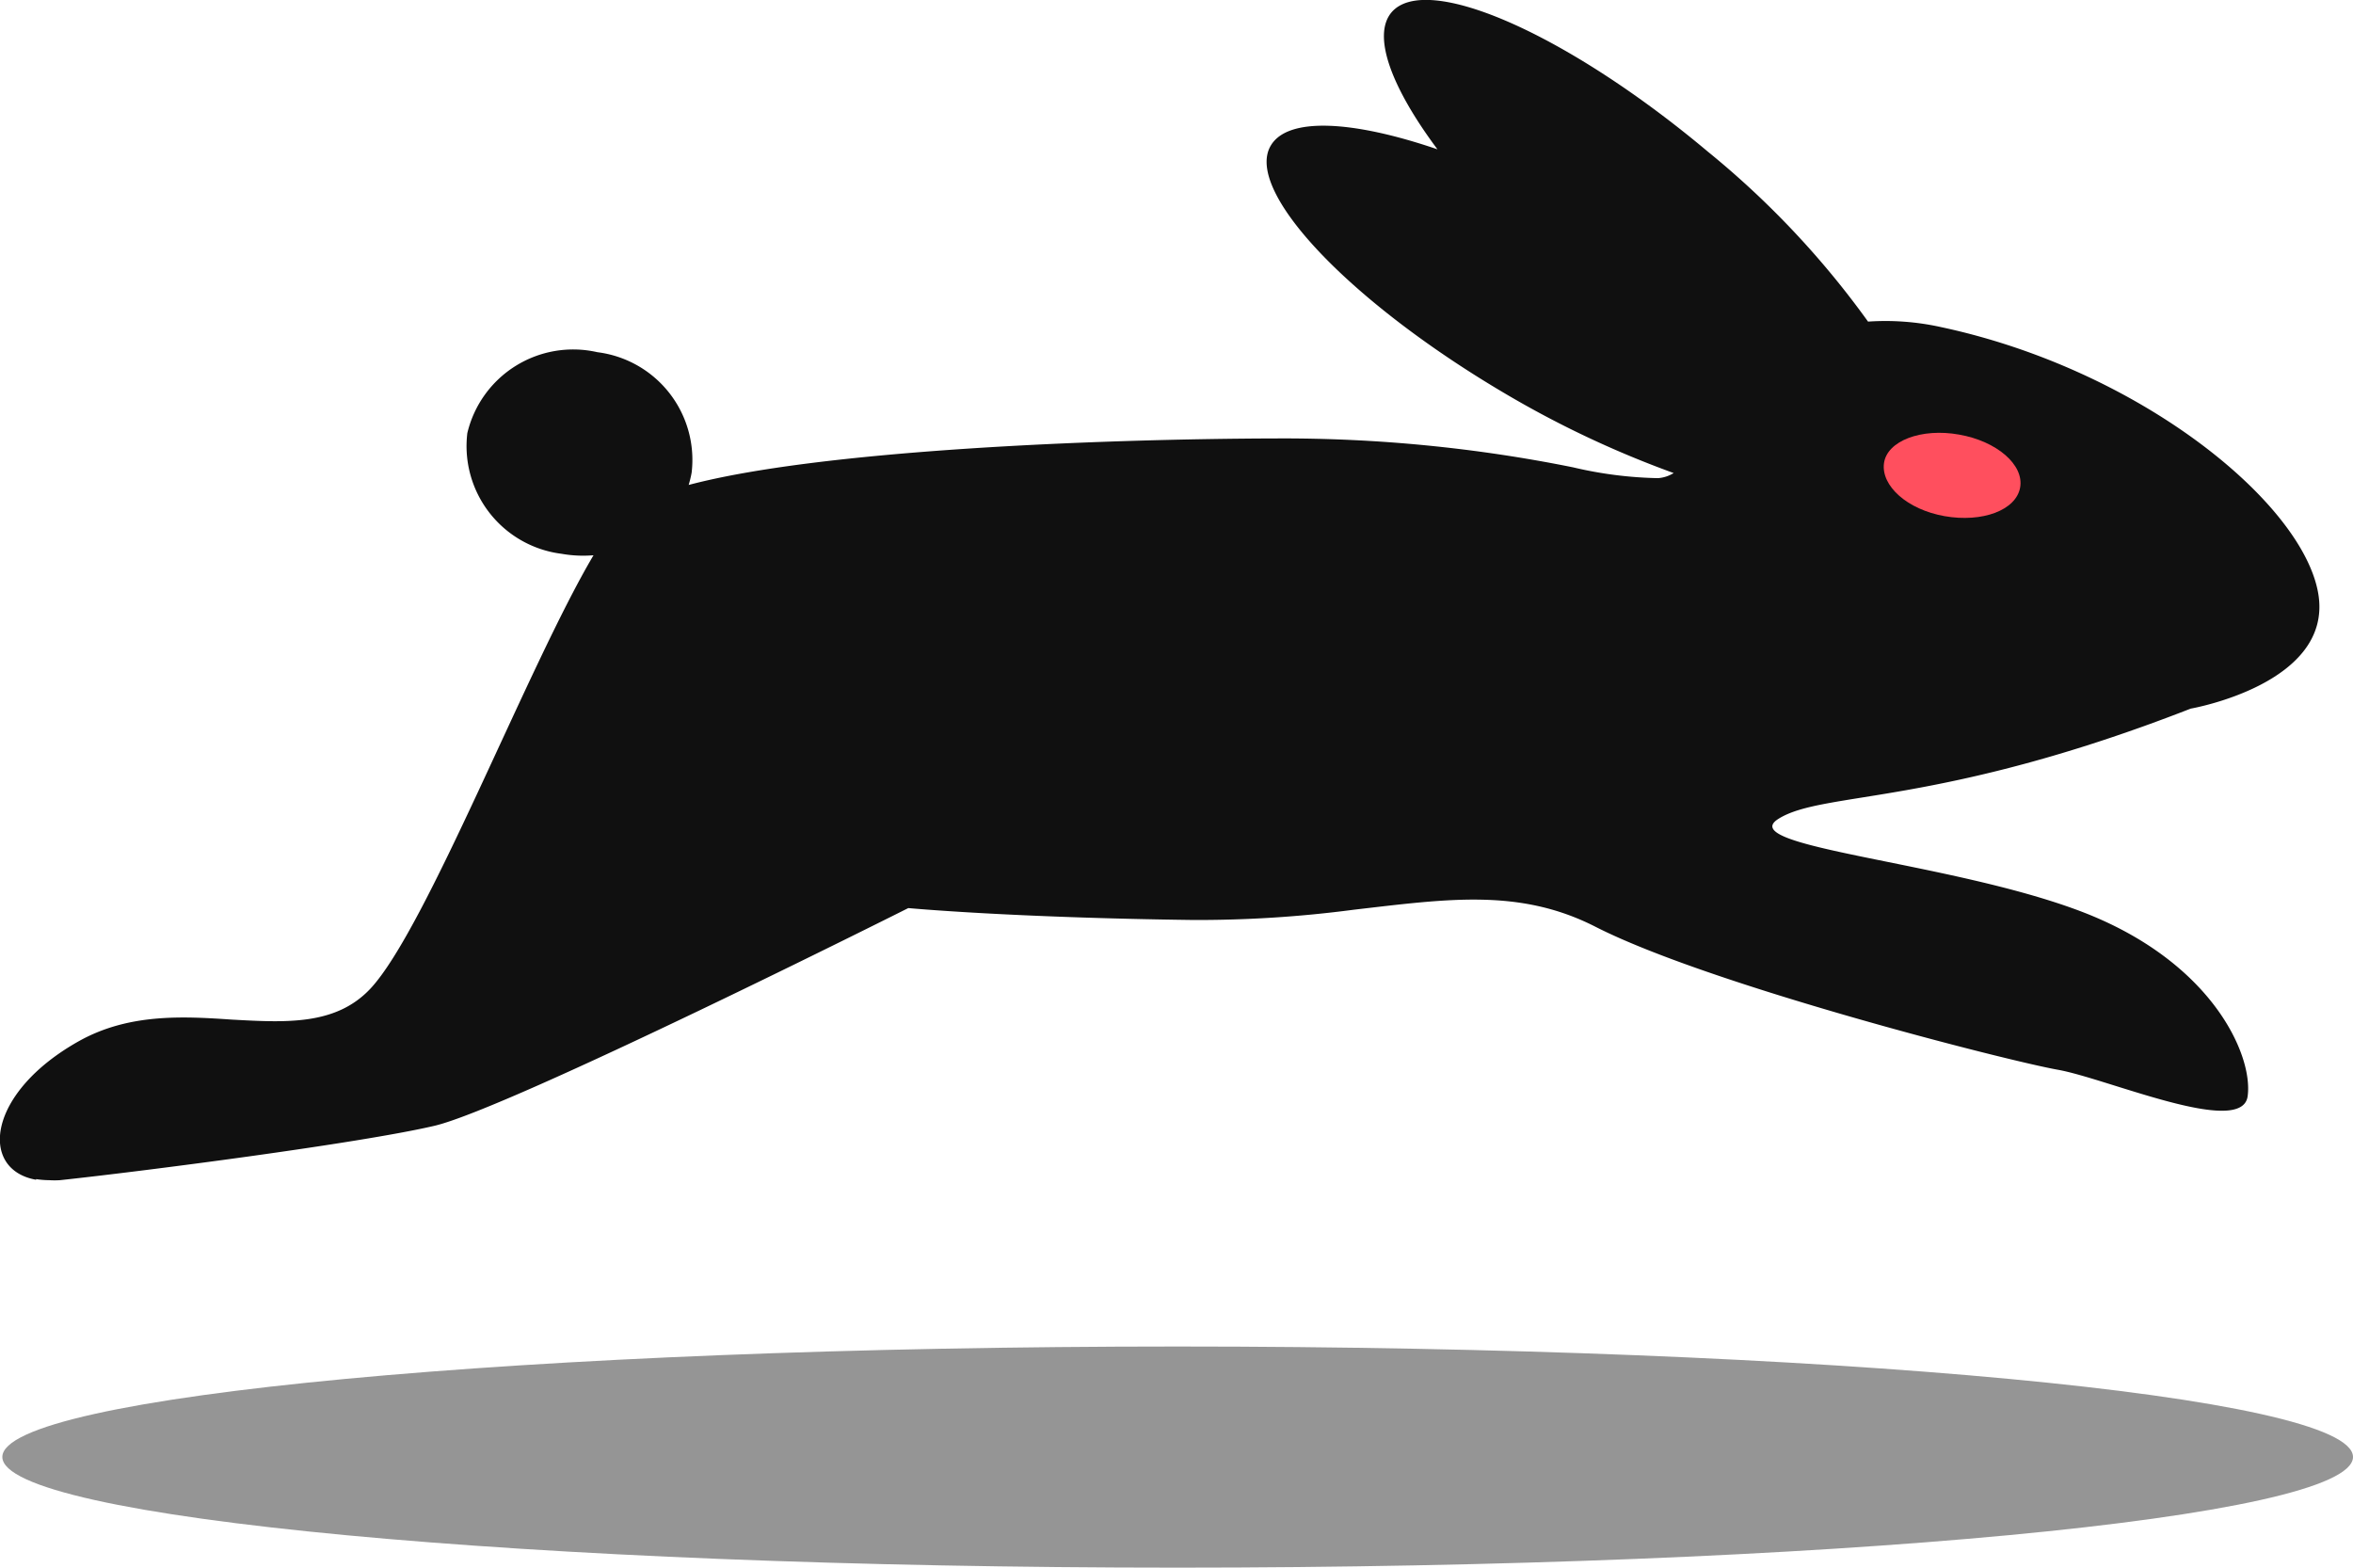 <?xml version="1.0" encoding="UTF-8"?>
<svg xmlns="http://www.w3.org/2000/svg" viewBox="0 0 110.77 73.8">
  <defs>
    <style>.cls-1{fill:#101010;}.cls-2{fill:#ff4f5e;}.cls-3{fill:#959595;}</style>
  </defs>
  <g id="Layer_2" data-name="Layer 2">
    <g id="Layer_1-2" data-name="Layer 1">
      <path class="cls-1" d="M1.7,55.54C-1,55.06-.62,51.43,3.74,49c2.33-1.29,4.84-1.16,7.17-1,2.56.14,4.9.28,6.53-1.46,2.65-2.84,7.41-15.18,10.5-20.4a5.85,5.85,0,0,1-1.51-.07A5.11,5.11,0,0,1,22,20.39a5.12,5.12,0,0,1,6.12-3.81,5.11,5.11,0,0,1,4.44,5.67,5.45,5.45,0,0,1-.14.58c6.11-1.62,19.08-2.17,27.75-2.19A68.93,68.93,0,0,1,74.05,22a18.91,18.91,0,0,0,4,.51,1.62,1.62,0,0,0,.74-.24,47.09,47.09,0,0,1-7.71-3.61C63.6,14.3,58.56,9,59.82,6.86c.79-1.36,3.84-1.2,7.85.17C65.5,4.12,64.59,1.69,65.5.59c1.62-1.93,8.29,1,14.9,6.55a41.59,41.59,0,0,1,7.54,8,12.06,12.06,0,0,1,3.44.26c9.36,2,17,8.25,17.75,12.52s-6,5.44-6,5.44C91.23,38,85.83,37.22,83.72,38.55s8,2,14.2,4.34,8.16,6.78,7.89,8.72-6.62-.84-8.94-1.25-16.44-4-21.8-6.75c-3.56-1.8-6.95-1.29-11.36-.78a56.12,56.12,0,0,1-7.56.48c-8.59-.11-13.39-.56-13.39-.56S24,52.17,20.45,53,6.65,55.15,2.82,55.56a4.19,4.19,0,0,1-.5,0,4.32,4.32,0,0,1-.62-.05"></path>
      <path class="cls-2" d="M92.23,20.46c1.77.31,3.06,1.42,2.87,2.49s-1.78,1.66-3.55,1.35-3-1.43-2.86-2.49,1.77-1.67,3.54-1.35"></path>
      <path class="cls-3" d="M55.44,63.39c30.56,0,55.33,2.33,55.33,5.2S86,73.8,55.44,73.8.11,71.47.11,68.59s24.77-5.2,55.33-5.2"></path>
    </g>
  </g>
</svg>
